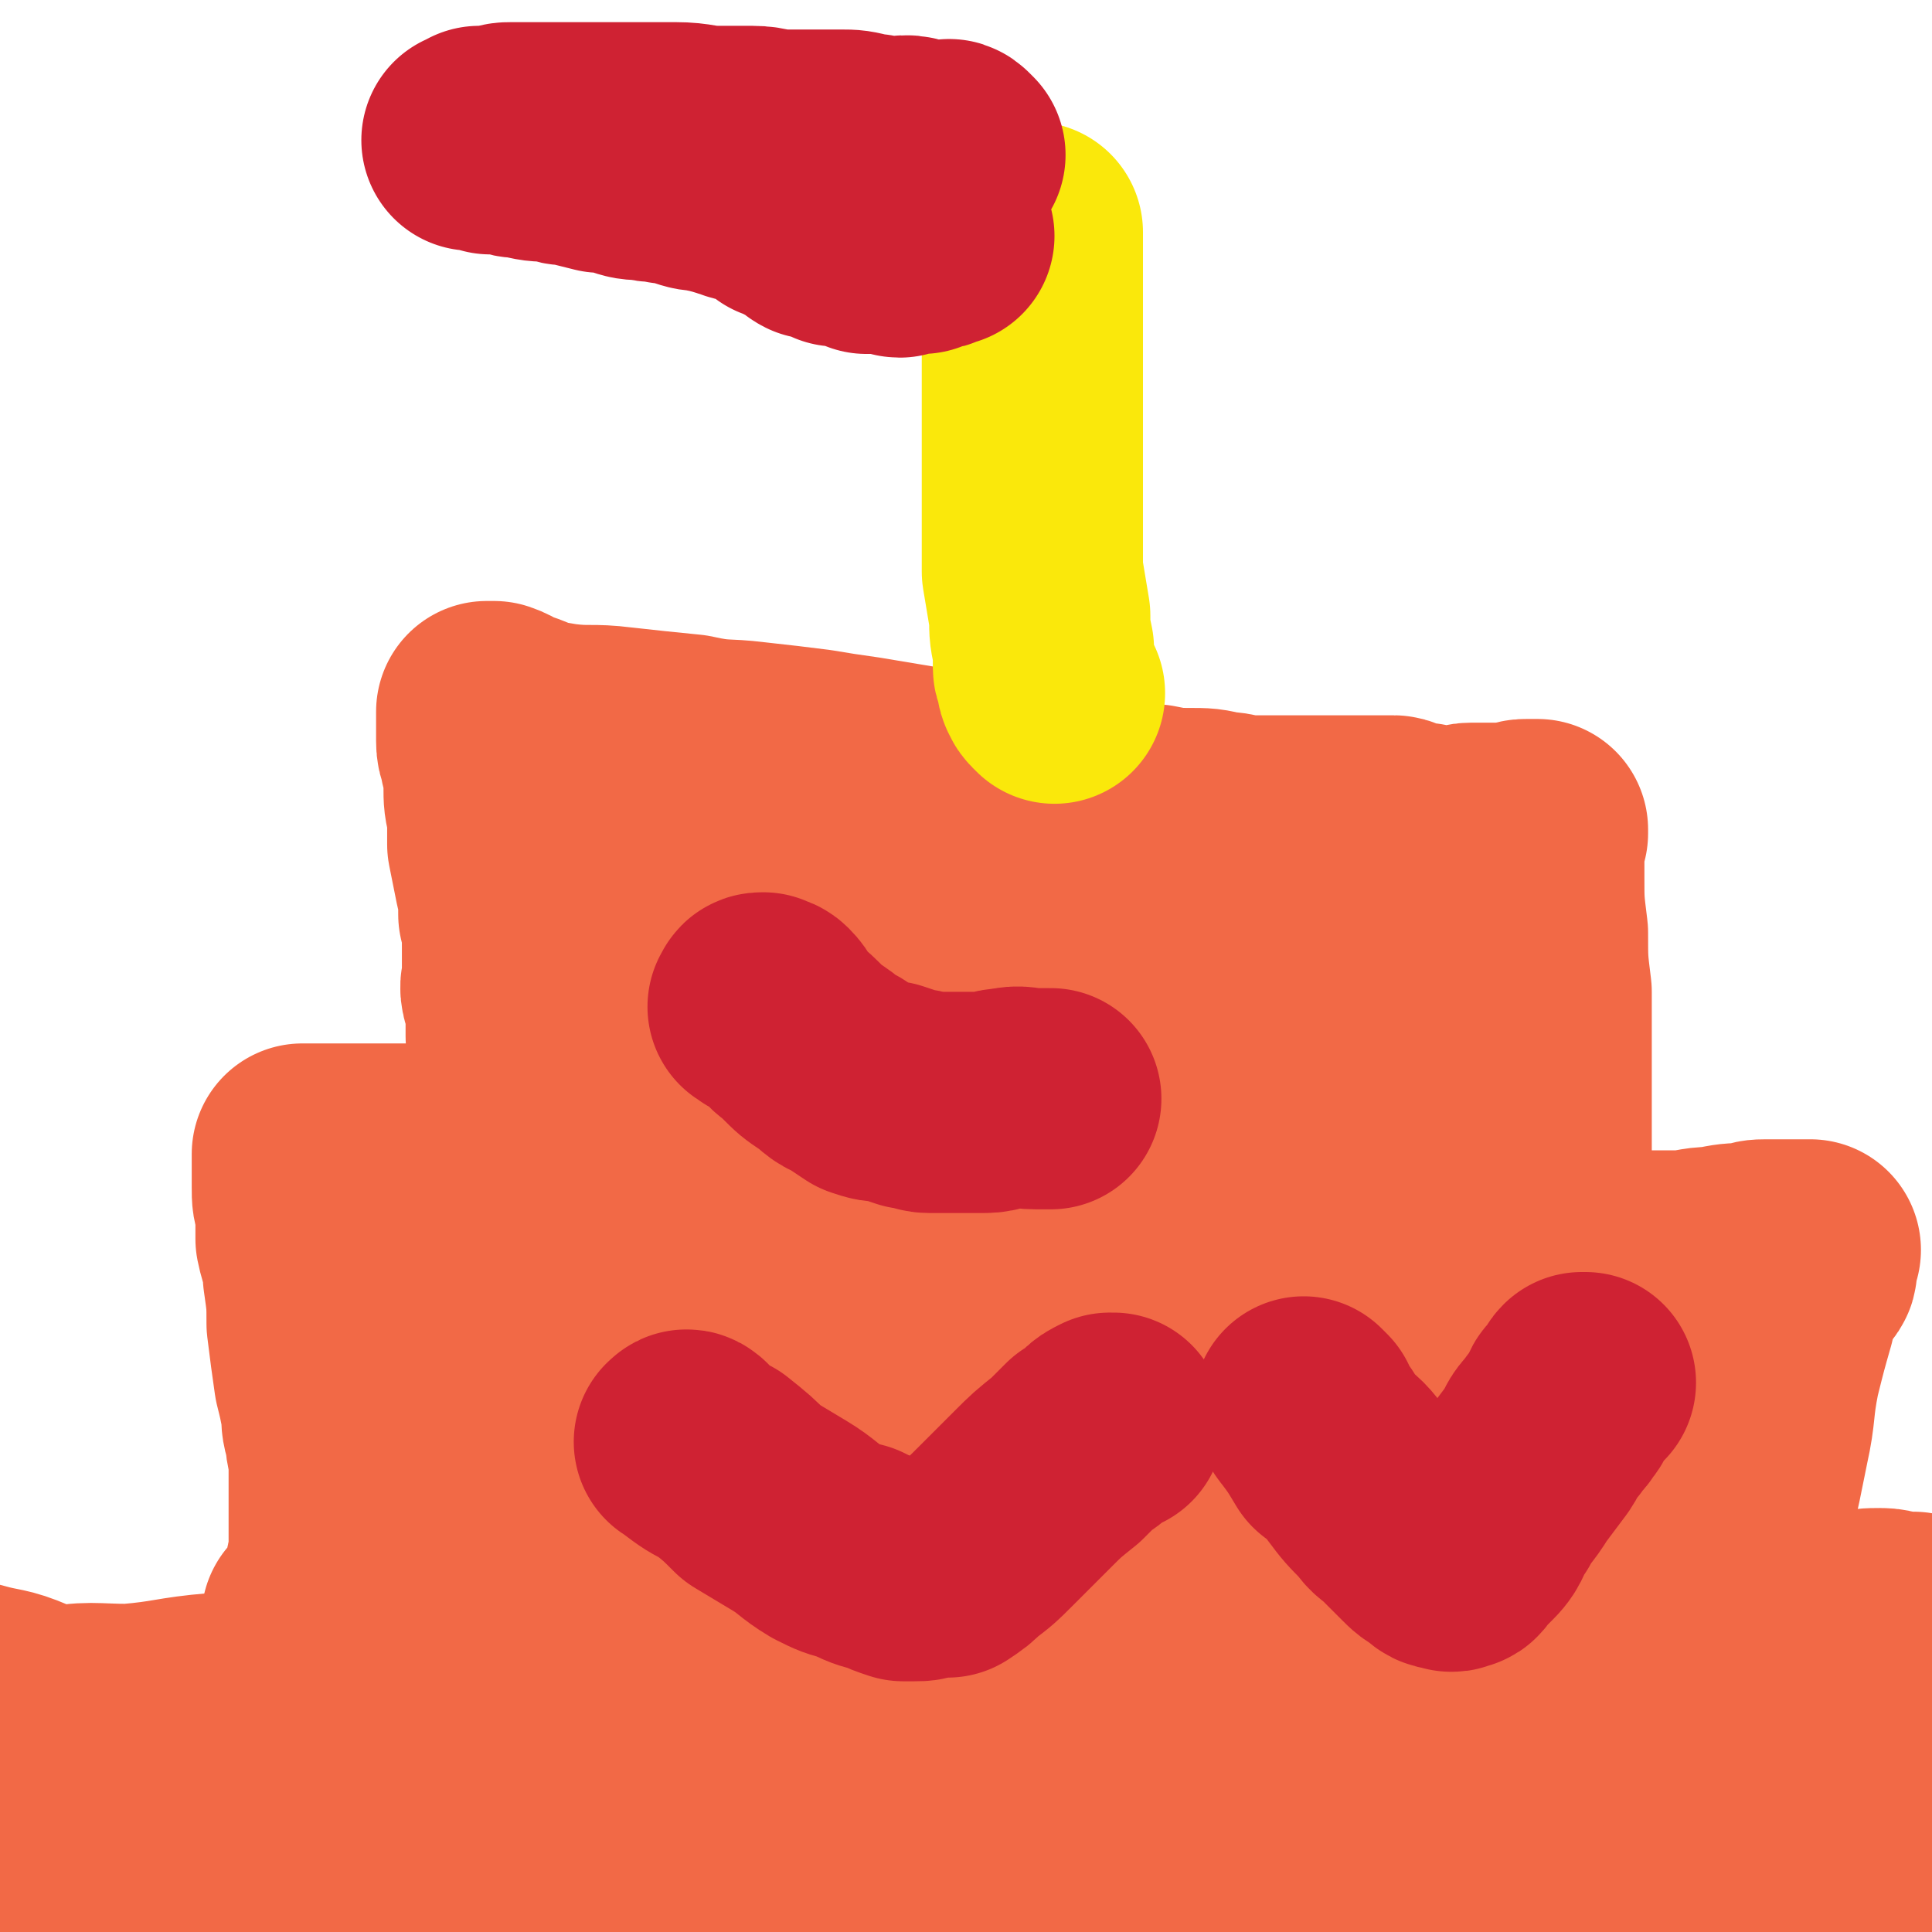 <svg viewBox='0 0 524 524' version='1.1' xmlns='http://www.w3.org/2000/svg' xmlns:xlink='http://www.w3.org/1999/xlink'><g fill='none' stroke='#F26946' stroke-width='60' stroke-linecap='round' stroke-linejoin='round'><path d='M42,470c-1,-1 -2,-1 -1,-1 0,-1 0,0 1,0 2,-1 1,-2 3,-2 10,-3 10,-3 20,-5 11,-3 11,-3 23,-6 11,-2 11,-2 23,-4 13,-2 13,-2 26,-4 19,-2 19,-2 38,-4 15,-1 15,0 31,-1 15,0 15,-1 31,-1 14,0 14,0 29,0 14,0 14,1 29,2 13,1 13,0 26,1 13,1 13,2 26,3 11,1 11,0 22,0 14,0 14,0 28,0 12,0 12,0 24,-1 11,0 11,0 23,-1 9,-1 9,0 19,-1 7,-1 7,-3 14,-4 5,0 5,0 10,0 8,-1 8,-1 16,-1 3,-1 4,-1 7,-1 3,0 3,1 6,1 1,0 1,0 2,0 0,0 0,0 1,0 0,0 -1,0 -1,1 0,0 0,1 0,1 -2,1 -2,1 -4,2 -6,2 -7,1 -13,3 -16,4 -16,4 -32,9 -14,3 -14,4 -28,7 -21,4 -21,4 -43,7 -15,2 -15,2 -31,2 -12,0 -12,0 -25,-1 -11,-2 -11,-2 -22,-4 -7,-1 -7,-1 -14,-2 -7,-1 -7,-2 -14,-3 -12,-1 -12,-1 -25,-2 -12,-1 -12,-1 -24,-1 -12,0 -12,0 -24,0 -15,0 -15,0 -31,0 -17,0 -17,-1 -35,0 -12,1 -12,2 -24,4 -10,2 -10,1 -21,4 -10,2 -9,3 -19,6 -8,2 -8,2 -16,4 -6,1 -6,0 -12,1 -2,1 -2,1 -5,1 -2,0 -2,0 -5,0 -2,0 -2,0 -4,0 -2,0 -2,-1 -3,-1 -2,0 -2,-1 -3,-1 -1,0 -2,0 -3,0 0,0 0,0 -1,-1 -1,-1 -1,-2 -1,-2 0,-1 1,0 2,0 4,-1 4,-2 8,-3 15,-2 15,-2 30,-3 23,0 23,0 45,1 39,3 39,3 78,7 35,3 35,3 69,7 30,3 30,4 60,8 27,3 28,3 55,5 24,3 24,3 47,6 17,2 17,3 33,5 12,1 12,2 24,3 12,0 12,0 23,1 '/><path d='M519,515c-1,-1 -1,-1 -1,-1 -15,-2 -15,-1 -30,-2 -15,-1 -15,-2 -30,-4 -29,-4 -29,-3 -58,-7 -28,-3 -28,-3 -56,-8 -37,-5 -37,-6 -73,-12 -32,-6 -32,-7 -64,-12 -35,-4 -35,-4 -70,-6 -21,-1 -21,0 -42,1 -13,0 -13,1 -25,1 -7,0 -7,-1 -13,0 -1,0 -2,1 -2,2 -1,0 -1,1 0,1 2,0 2,-1 5,-1 10,-1 11,-2 22,-1 35,2 35,4 70,8 40,4 40,5 80,7 47,4 47,3 95,5 38,1 38,1 75,1 29,0 29,1 58,-1 11,-1 11,-3 22,-5 12,-1 12,0 25,0 6,0 9,0 12,0 1,0 -2,0 -5,0 0,0 0,0 -1,0 -24,-3 -24,-5 -48,-7 -43,-4 -43,-3 -86,-6 -47,-3 -46,-5 -93,-7 -52,-2 -52,0 -105,0 -39,0 -39,-1 -78,0 -22,0 -22,0 -44,1 -12,1 -12,2 -24,3 -10,0 -11,-1 -20,1 -1,0 -1,1 -1,3 0,0 0,0 1,1 0,0 0,-1 0,-1 7,-1 7,-1 15,-1 23,2 23,2 45,5 34,6 33,8 66,15 51,10 51,10 102,20 30,5 30,6 61,10 22,4 22,3 44,5 11,1 11,1 23,1 4,0 9,0 8,0 -1,0 -6,1 -11,1 -16,-1 -15,-2 -31,-3 -58,-3 -58,-2 -116,-4 -44,-2 -44,-3 -88,-3 -38,1 -38,4 -77,4 -20,-1 -22,-8 -41,-4 -12,3 -10,9 -21,17 -1,0 -2,0 -2,0 -1,-1 0,-2 1,-3 2,-1 3,0 5,0 27,-3 27,-5 54,-7 40,-2 40,-1 81,-1 38,0 38,0 76,1 29,1 29,1 59,2 20,1 20,2 40,3 8,0 12,0 16,0 1,0 -3,1 -6,0 -36,-6 -36,-6 -72,-14 -66,-14 -65,-18 -131,-29 -36,-6 -38,3 -73,-4 -19,-4 -17,-9 -35,-17 -7,-3 -7,-2 -14,-4 '/><path d='M455,523c-1,-1 -1,-1 -1,-1 -1,-1 -1,0 -1,0 0,0 -1,0 -1,-1 0,0 0,-1 0,-1 1,-1 1,-1 2,-1 7,-3 7,-4 14,-7 4,-2 4,-1 9,-3 3,0 3,0 6,0 '/><path d='M502,502c-1,-1 -1,-1 -1,-1 '/><path d='M86,440c-1,-1 -2,-1 -1,-1 0,-1 1,0 2,-1 1,0 1,1 1,0 1,-1 0,-1 1,-2 1,-2 1,-2 2,-3 0,-1 0,-2 0,-3 0,-1 0,-1 0,-3 0,-3 1,-3 1,-7 0,-4 0,-4 0,-8 0,-4 0,-4 0,-8 0,-4 0,-4 0,-7 0,-4 -1,-4 -1,-8 -1,-3 -1,-3 -1,-6 -1,-5 -1,-5 -2,-9 -1,-7 -1,-7 -2,-15 0,-6 0,-6 -1,-13 0,-5 -1,-5 -2,-10 0,-4 0,-4 0,-8 -1,-3 -1,-3 -1,-6 0,-1 0,-1 0,-2 0,-2 0,-2 0,-3 0,-1 0,-1 0,-3 0,0 0,0 0,-1 0,0 0,0 0,0 0,0 0,0 1,0 0,0 1,0 1,0 1,0 1,0 1,0 1,0 1,0 1,0 1,0 1,0 2,0 2,0 2,0 3,0 3,0 3,0 5,0 5,0 5,0 9,0 8,0 8,0 15,0 7,0 7,0 14,0 7,0 7,0 15,0 8,1 8,0 16,1 9,1 9,1 19,2 11,2 11,1 21,3 12,2 12,3 23,5 11,2 11,2 22,4 13,2 13,2 26,4 14,3 14,2 29,4 13,2 14,1 27,3 12,1 12,1 24,2 11,1 11,1 21,1 8,0 8,0 16,0 9,0 9,0 18,0 8,0 8,1 15,1 8,0 8,0 15,-1 7,0 7,0 13,0 6,0 6,-1 11,-1 5,-1 5,-1 9,-1 3,-1 3,-1 5,-1 3,0 3,0 5,0 1,0 1,0 3,0 1,0 1,0 2,0 1,0 1,0 2,0 0,0 -1,0 -1,1 0,0 0,1 0,1 0,1 0,1 0,1 0,1 0,1 0,1 0,1 0,1 0,1 0,1 -1,1 -1,1 -1,1 0,1 -1,2 -1,1 -2,1 -2,2 -1,3 -1,4 -2,8 -2,7 -2,7 -4,15 -2,10 -1,10 -3,19 -2,10 -2,10 -4,19 -2,9 -1,9 -2,18 -2,12 -2,12 -3,24 0,3 0,3 -1,6 0,2 -1,2 -1,4 0,1 0,1 0,2 0,0 0,0 0,1 0,0 0,0 1,0 0,0 0,0 0,0 1,0 1,0 1,0 0,-1 0,-1 0,-2 '/><path d='M480,361c-1,-1 -1,-1 -1,-1 -1,-1 -1,0 -1,0 -1,0 -1,0 -2,0 -2,0 -2,0 -4,0 -3,0 -3,0 -6,0 -7,0 -7,0 -13,0 -9,0 -9,0 -19,0 -13,0 -13,1 -27,1 -12,0 -12,0 -24,0 -12,0 -12,0 -24,0 -11,0 -11,0 -22,0 -9,0 -9,-1 -18,-2 -9,0 -9,0 -18,0 -9,0 -9,-1 -19,-1 -9,-1 -9,-1 -18,-1 -9,0 -9,-1 -17,-1 -8,-1 -8,-1 -16,-1 -7,-1 -7,0 -14,0 -7,0 -7,0 -14,0 -7,0 -7,1 -13,2 -5,0 -5,0 -10,0 -6,0 -6,1 -11,1 -4,1 -4,0 -8,0 -3,0 -3,0 -7,0 -2,0 -2,0 -5,0 -1,0 -1,0 -3,1 -1,1 -2,0 -3,1 0,1 0,1 0,2 0,0 0,0 0,1 0,0 0,0 0,0 0,1 0,1 0,1 1,6 1,6 3,12 1,6 1,6 3,12 1,6 1,6 2,12 0,5 0,5 1,9 1,4 1,4 1,8 1,2 1,2 1,4 0,2 0,2 0,3 0,2 -1,2 0,3 0,1 1,0 2,0 0,0 0,0 1,0 1,0 1,0 3,-1 7,-1 7,-1 14,-3 10,-3 10,-4 19,-7 11,-3 11,-3 23,-5 10,-2 10,-2 21,-4 10,-2 10,-3 20,-4 9,-2 9,-1 18,-1 10,0 10,-1 20,-1 10,-1 10,-1 19,-2 9,0 9,1 18,1 9,0 9,-1 17,0 8,1 8,1 16,3 6,2 6,2 13,3 6,2 6,1 12,3 3,1 3,1 6,2 3,1 3,1 6,1 2,1 2,0 4,1 1,0 1,0 3,0 1,0 1,0 1,0 1,0 1,-1 2,-1 0,-1 0,0 0,0 1,0 1,-1 2,-1 0,0 0,0 1,0 1,0 1,0 2,0 1,0 1,0 3,0 2,0 2,-1 5,-1 3,-1 3,0 6,0 3,0 3,0 6,0 3,0 3,0 7,0 2,0 2,0 5,0 2,0 2,1 4,1 2,0 2,0 4,0 2,0 2,0 4,0 0,0 1,0 1,0 0,0 1,0 0,-1 0,0 0,0 0,0 -1,0 -1,0 -1,0 -1,-1 -1,-1 -2,-1 -3,-1 -3,0 -5,-1 -5,-1 -5,-1 -10,-3 -7,-2 -7,-3 -15,-5 -12,-4 -12,-3 -25,-6 -13,-2 -13,-2 -26,-4 -12,-1 -12,-1 -25,-2 -13,-1 -14,-1 -27,0 -19,1 -19,2 -39,4 -17,2 -17,1 -34,3 -16,2 -15,2 -31,4 -12,2 -12,2 -24,3 -11,2 -11,2 -22,2 -10,0 -10,0 -19,-1 -8,0 -8,0 -16,-1 -5,0 -5,0 -11,-1 -3,-1 -3,-1 -7,-2 -2,0 -2,0 -4,-1 -1,0 0,-1 0,-1 0,-1 0,-1 0,-2 0,-1 -1,-1 -1,-2 0,-1 0,-1 0,-2 0,-2 1,-2 1,-4 0,-1 0,-1 0,-2 1,-4 1,-4 2,-8 1,-5 1,-5 2,-10 1,-5 1,-5 3,-11 1,-4 1,-4 2,-8 0,-3 1,-3 1,-6 0,-2 0,-3 0,-3 0,0 0,1 0,2 0,2 0,2 0,4 0,6 0,6 0,12 0,6 0,6 0,13 0,8 0,8 1,15 0,7 0,7 1,14 1,6 1,6 1,12 1,4 1,4 2,8 0,3 0,3 1,6 1,1 1,1 3,2 0,0 0,0 1,-1 2,-2 1,-2 3,-4 3,-6 4,-6 7,-13 3,-6 3,-6 6,-13 3,-5 4,-5 7,-11 2,-3 2,-3 4,-6 2,-3 2,-3 5,-5 1,-1 1,-1 4,-2 1,-1 1,-1 2,-1 2,0 3,1 5,1 4,1 4,0 8,1 5,2 5,2 9,4 5,2 4,3 8,6 3,1 3,1 6,3 3,1 3,1 6,1 2,0 2,0 5,0 '/><path d='M152,293c-1,-1 -1,-1 -1,-1 -1,-1 -1,0 -1,0 '/><path d='M144,294c-1,-1 -1,-1 -1,-1 -1,-1 -1,0 -1,0 -1,0 -1,0 -1,-1 0,-1 0,-1 0,-2 0,-2 0,-2 0,-5 0,-2 0,-2 -1,-4 0,-2 0,-2 0,-4 0,-2 0,-2 0,-4 0,-2 -1,-2 -1,-3 -1,-3 0,-3 0,-5 0,-4 0,-4 0,-8 0,-5 0,-5 -1,-9 0,-5 0,-5 -1,-9 -1,-5 -1,-5 -2,-10 0,-4 0,-4 0,-8 -1,-4 -1,-4 -1,-8 0,-4 0,-4 -1,-7 0,-3 -1,-2 -1,-5 0,-2 0,-2 0,-4 0,-1 0,-1 0,-2 0,-1 0,-1 0,-1 0,-1 0,-1 0,-1 1,0 1,0 2,0 3,1 3,2 7,3 5,2 5,2 11,3 8,1 8,0 16,1 9,1 9,1 19,2 9,2 9,1 17,2 9,1 9,1 17,2 6,1 6,1 13,2 6,1 6,1 12,2 6,1 6,1 11,2 6,1 6,2 11,3 6,1 6,1 12,2 6,1 6,0 12,1 5,1 5,2 11,2 5,1 5,1 10,1 5,1 5,1 9,1 5,0 5,0 9,1 4,0 4,1 7,1 4,0 4,0 8,0 3,0 3,0 6,0 3,0 3,0 6,0 3,0 3,0 6,0 2,0 2,0 4,0 4,0 4,0 7,0 1,0 1,0 3,0 1,0 1,1 2,1 1,0 1,0 2,1 0,0 0,0 1,0 1,0 1,0 1,0 1,0 1,0 1,0 1,0 1,0 1,0 0,0 0,1 0,1 1,0 1,0 2,0 0,0 0,0 1,0 1,0 1,0 1,0 1,0 1,0 2,0 2,0 2,0 3,0 2,0 2,-1 4,-1 2,0 2,0 5,0 1,0 1,0 3,0 3,0 3,0 5,0 1,-1 1,-1 2,-1 1,0 1,0 2,0 0,0 0,0 0,0 1,0 1,0 1,0 0,0 0,1 0,1 0,0 -1,0 -1,0 0,0 0,1 0,1 0,1 0,1 0,1 0,2 0,2 0,3 0,4 0,4 0,7 0,7 0,7 1,15 0,8 0,8 1,16 0,7 0,7 0,14 0,6 0,6 0,12 0,5 0,5 0,10 0,5 0,5 0,9 0,5 0,5 0,10 0,3 0,3 0,6 0,3 0,3 1,6 0,2 0,2 1,5 0,1 0,1 0,2 0,1 1,1 1,2 0,1 0,1 0,1 0,0 1,0 2,0 0,0 -1,0 -2,-1 0,-1 0,-1 0,-1 -1,-1 -1,-1 -1,-2 -1,-1 -1,-1 -1,-2 -1,-3 -1,-3 -2,-5 -2,-4 -2,-4 -4,-7 -3,-6 -3,-6 -6,-11 -4,-5 -4,-5 -7,-10 -4,-4 -4,-4 -7,-8 -4,-4 -3,-5 -7,-8 -3,-4 -3,-4 -7,-7 -2,-2 -2,-2 -5,-4 -2,-2 -2,-2 -4,-3 -2,-1 -2,-1 -4,-3 -1,-1 -1,0 -2,-1 0,0 0,-1 -1,-1 -1,0 -2,0 -3,0 -4,-2 -4,-3 -8,-4 -14,-3 -14,-3 -29,-6 -11,-2 -11,-2 -23,-3 -13,-1 -13,-1 -26,-3 -12,-1 -12,-1 -23,-2 -9,-1 -9,-1 -19,-2 -11,-1 -11,0 -22,-1 -3,0 -3,-1 -6,-1 -3,0 -3,0 -6,0 -2,0 -2,0 -4,0 -2,0 -2,0 -3,-1 -2,-1 -2,-1 -3,-2 0,0 0,0 0,0 -1,0 -1,0 -1,0 0,0 0,0 -1,0 0,0 0,0 -1,0 0,0 0,0 -1,0 -1,0 -1,0 -2,0 -1,0 -1,0 -1,0 -1,0 -1,0 -1,1 0,0 0,0 0,1 0,1 0,1 0,2 1,4 1,4 2,7 1,4 0,5 2,8 3,5 3,5 8,8 5,4 6,4 12,6 9,4 9,3 18,5 10,2 10,1 21,2 10,1 10,0 20,1 13,0 13,1 25,2 10,0 10,0 20,1 7,0 7,0 15,0 5,1 5,1 10,2 4,1 4,1 7,1 3,1 3,0 5,1 2,0 2,0 4,1 1,0 1,0 2,1 0,0 1,0 1,0 0,0 -1,0 -2,0 -2,0 -2,-1 -4,-1 -4,0 -4,1 -8,0 -7,-1 -6,-2 -13,-3 -8,-1 -8,0 -16,-1 -7,-1 -7,-2 -14,-3 -6,-1 -6,-1 -12,-2 -3,-1 -3,-1 -7,-1 -1,0 -1,0 -3,0 0,0 -1,0 0,0 1,0 1,0 3,0 6,1 6,1 11,2 6,1 6,1 12,2 4,1 4,2 9,3 4,1 4,1 7,2 3,0 3,0 5,1 4,1 4,1 7,2 1,0 1,0 3,1 '/></g>
<g fill='none' stroke='#FAE80B' stroke-width='60' stroke-linecap='round' stroke-linejoin='round'><path d='M286,188c-1,-1 -1,-1 -1,-1 -1,-1 0,-1 0,-1 0,0 -1,0 -1,-1 0,-1 0,-1 0,-1 0,-2 -1,-2 -1,-3 0,-3 0,-3 0,-5 -1,-5 -1,-4 -1,-9 -1,-6 -1,-6 -2,-12 0,-8 0,-8 0,-16 0,-10 0,-10 0,-20 0,-10 0,-10 0,-20 0,-7 0,-7 0,-14 0,-5 0,-5 0,-10 0,-3 0,-3 0,-6 0,-2 0,-2 0,-4 0,-1 0,-1 0,-2 0,0 0,0 0,0 '/></g>
<g fill='none' stroke='#CF2233' stroke-width='60' stroke-linecap='round' stroke-linejoin='round'><path d='M259,42c-1,-1 -1,-1 -1,-1 -1,-1 -1,0 -1,0 0,0 0,0 -1,0 -1,0 -1,0 -3,0 -1,0 -1,0 -2,0 -2,0 -2,-1 -3,-1 -3,-1 -3,0 -7,0 -3,0 -3,-1 -6,-1 -4,-1 -4,-1 -7,-1 -4,0 -4,0 -7,0 -4,0 -4,0 -9,0 -4,0 -4,-1 -8,-1 -4,0 -4,0 -9,0 -6,0 -6,-1 -12,-1 -6,0 -6,0 -12,0 -6,0 -6,0 -12,0 -3,0 -3,0 -7,0 -4,0 -4,0 -7,0 -3,0 -3,0 -6,0 -2,0 -2,0 -4,1 -1,0 -1,0 -2,0 -1,0 -1,0 -3,0 0,0 0,1 -1,1 -1,0 -1,0 -1,0 0,0 0,0 1,0 1,0 1,0 1,0 2,0 2,0 3,1 2,0 2,0 4,0 3,1 3,1 5,1 4,1 4,1 8,1 3,1 3,1 5,1 4,1 4,1 8,2 3,0 3,0 6,1 3,1 3,1 6,1 3,1 3,0 6,1 3,0 3,0 5,1 3,1 3,1 6,1 1,1 1,0 3,1 2,0 2,1 4,1 2,1 2,1 4,1 1,0 1,0 3,1 1,1 1,1 3,2 2,1 2,1 3,2 2,0 2,0 3,1 1,1 1,1 3,1 2,1 1,2 3,3 2,0 2,0 3,0 2,1 2,1 3,2 1,0 1,0 3,0 1,0 1,1 3,1 1,0 1,0 2,1 2,0 2,0 3,0 1,0 1,0 2,0 1,0 2,0 3,0 0,0 0,1 1,1 1,0 1,-1 1,-1 1,0 1,0 2,0 1,0 1,0 1,0 1,0 1,0 2,0 0,0 0,-1 0,-1 0,0 1,0 1,0 1,0 1,0 2,0 1,0 1,-1 1,-1 1,0 1,0 2,0 0,0 0,0 0,0 '/><path d='M187,392c-1,-1 -2,-1 -1,-1 0,-1 1,0 1,0 0,0 0,1 0,1 4,3 4,3 8,5 5,4 5,4 9,8 5,3 5,3 10,6 5,3 5,4 10,7 4,2 4,2 8,3 4,2 4,2 8,3 2,1 2,1 5,2 1,0 2,0 3,0 2,0 2,0 4,-1 2,0 3,0 5,0 3,-2 3,-2 5,-4 4,-3 4,-3 8,-7 5,-5 5,-5 10,-10 4,-4 4,-4 9,-8 2,-2 2,-2 5,-5 2,-1 2,-1 4,-3 1,-1 1,-1 3,-2 0,0 0,0 1,0 '/><path d='M207,274c-1,-1 -2,-1 -1,-1 0,-1 0,-1 1,-1 1,1 1,0 2,1 2,2 1,2 3,4 2,3 2,2 5,5 3,3 3,3 6,5 3,2 3,3 6,4 3,2 3,2 6,4 3,1 3,1 6,1 3,1 3,1 6,2 3,0 3,1 5,1 3,0 3,0 5,0 3,0 3,0 5,0 3,0 3,0 5,0 3,0 3,-1 6,-1 4,-1 4,0 8,0 2,0 2,0 4,0 '/><path d='M355,383c-1,-1 -2,-2 -1,-1 0,0 0,1 1,2 3,4 3,4 6,9 4,3 4,3 7,7 3,4 3,4 7,8 2,3 2,2 5,5 3,3 3,3 5,5 2,2 2,2 4,3 2,2 2,2 4,2 1,1 1,0 2,0 1,0 1,-1 1,-1 2,-2 2,-2 4,-4 3,-3 2,-4 5,-8 2,-4 3,-4 6,-9 3,-4 3,-4 6,-8 2,-3 1,-3 4,-6 1,-2 2,-2 3,-4 2,-2 1,-3 2,-4 1,-1 1,-1 2,-2 1,-1 0,-1 1,-2 0,0 0,0 1,0 '/></g>
</svg>